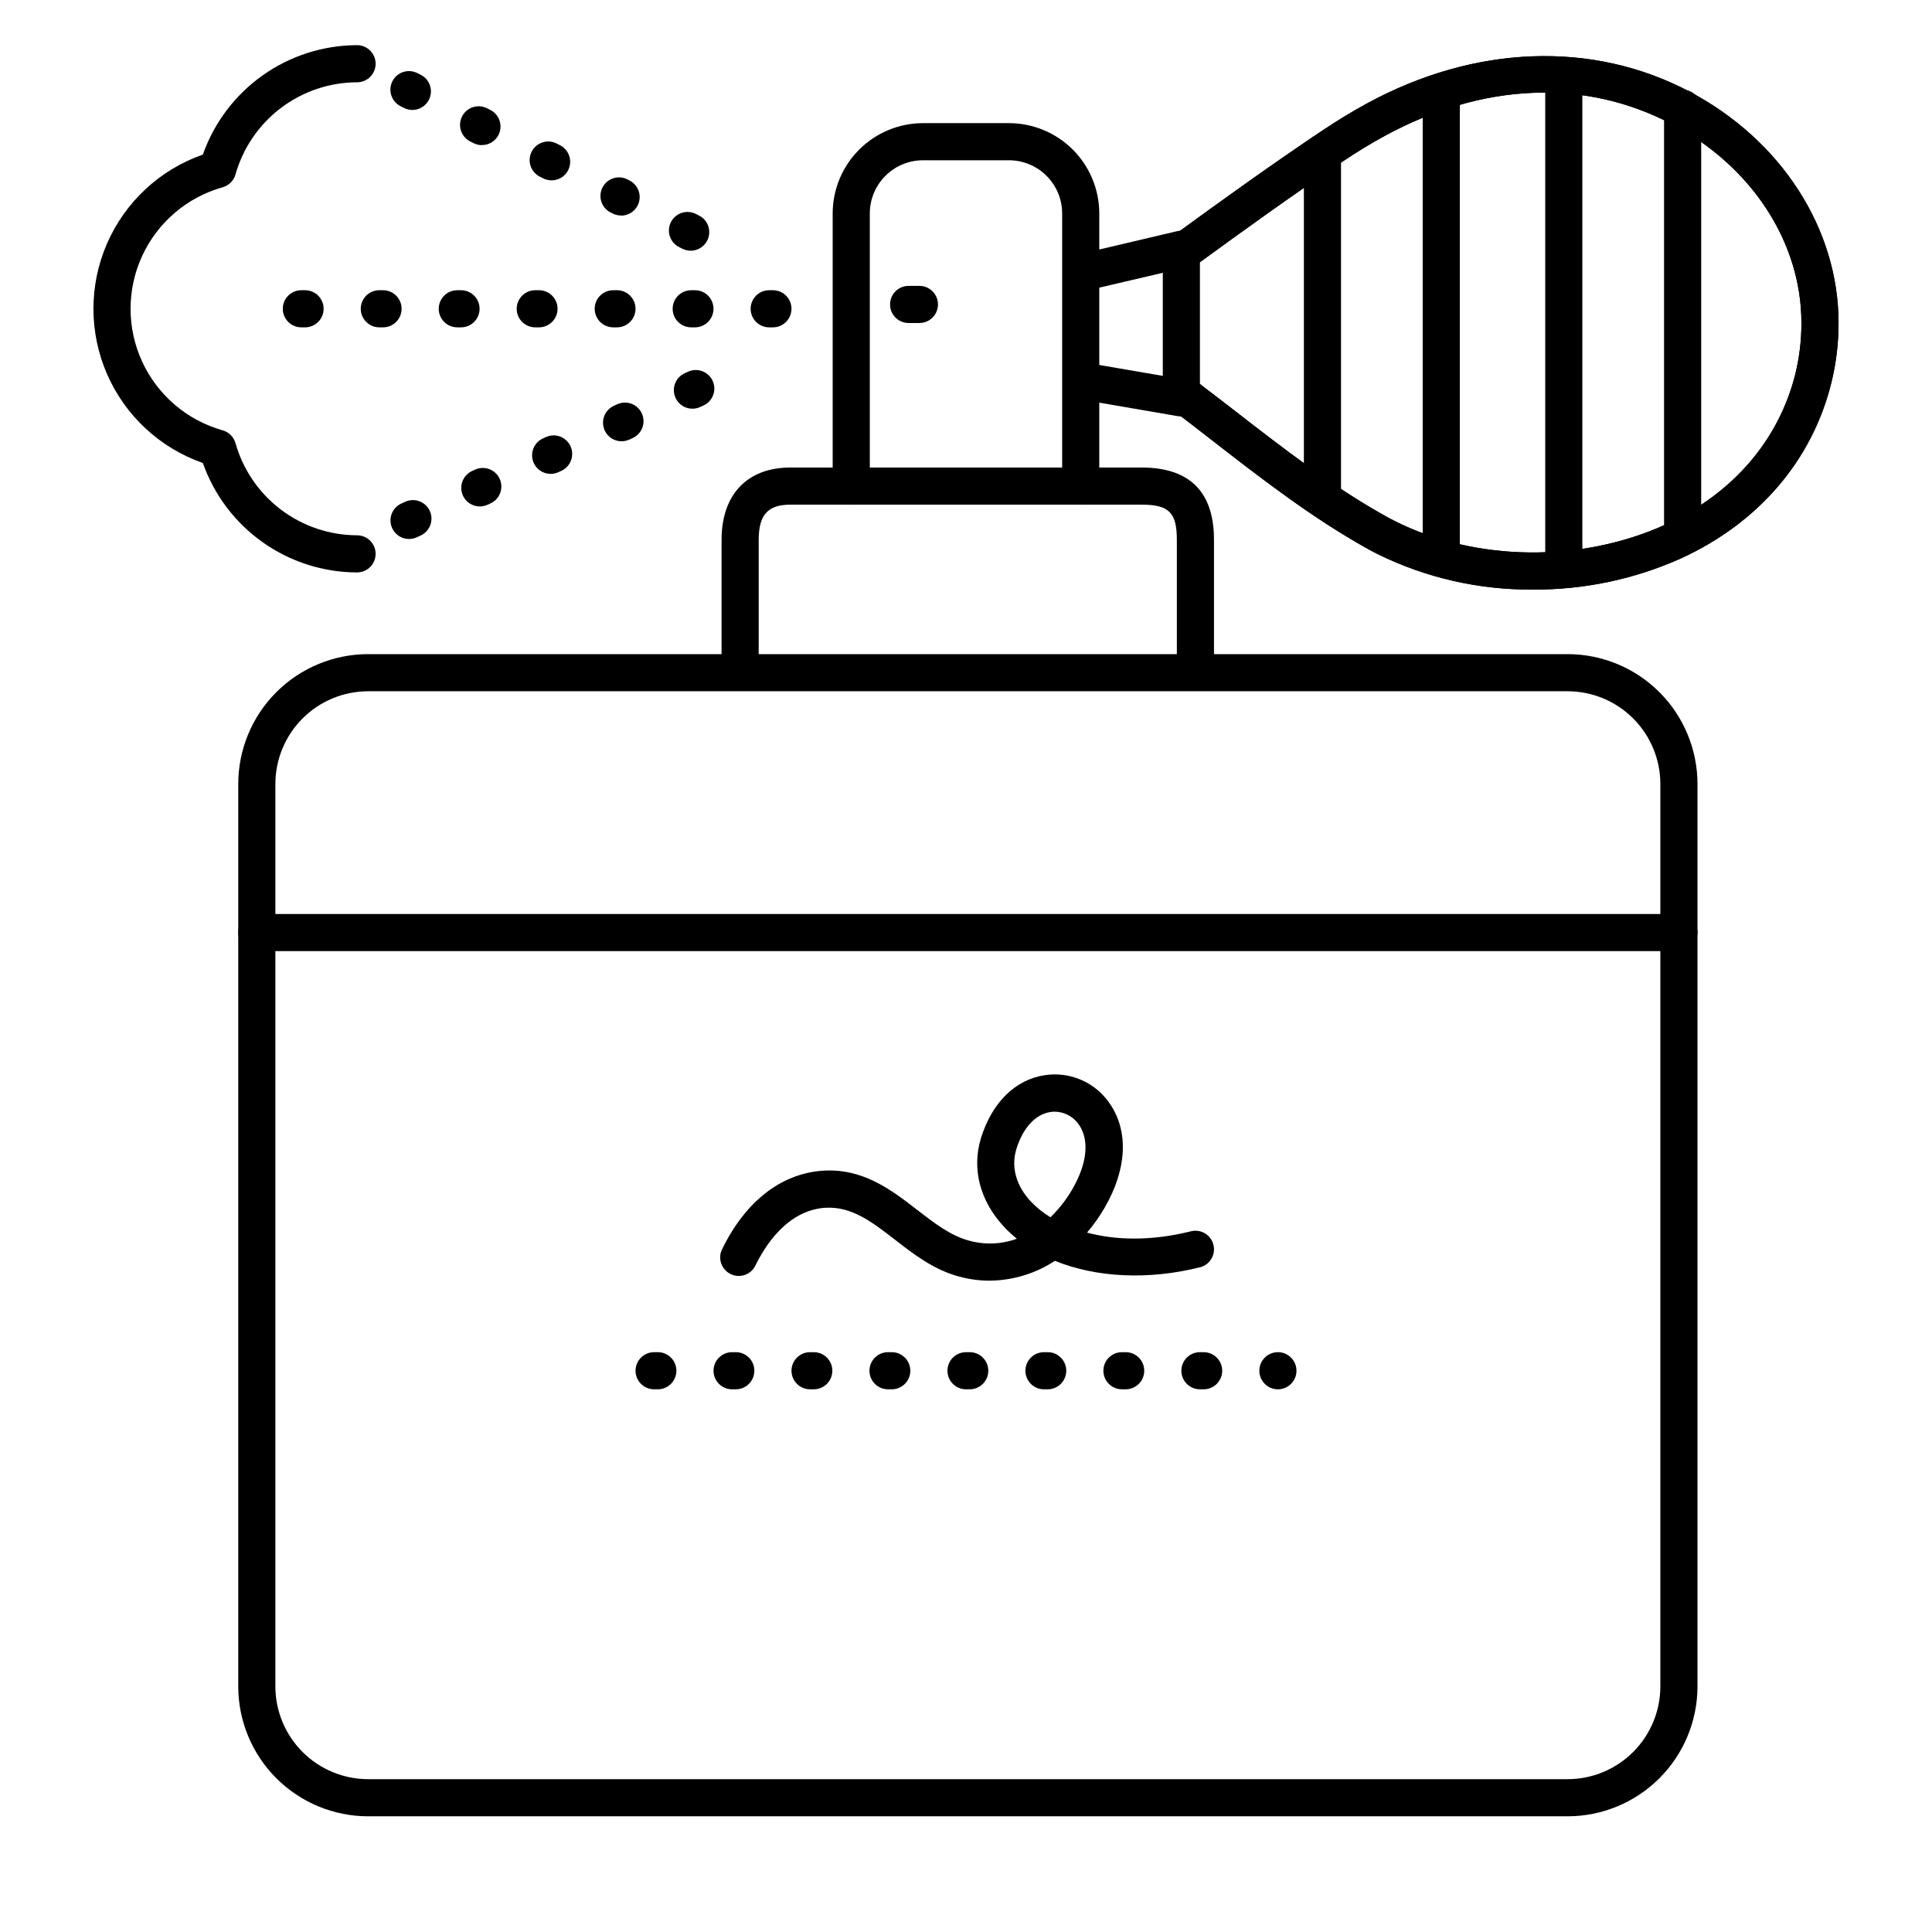 <?xml version="1.0" encoding="UTF-8"?>
<!-- Uploaded to: ICON Repo, www.iconrepo.com, Generator: ICON Repo Mixer Tools -->
<svg fill="#000000" width="800px" height="800px" version="1.1" viewBox="144 144 512 512" xmlns="http://www.w3.org/2000/svg">
 <g>
  <path d="m460.8 325.21c-2.719 0-4.922-2.203-4.922-4.922v-33.219c0-7.231-2.086-9.328-9.328-9.328h-93.105c-5.953 0-8.383 2.707-8.383 9.328v33.219c0 2.719-2.203 4.922-4.922 4.922-2.715 0-4.918-2.203-4.918-4.922v-33.219c0-12.004 6.809-19.168 18.223-19.168h93.105c12.723 0 19.168 6.445 19.168 19.168v33.219c0 1.305-0.516 2.559-1.441 3.481-0.922 0.922-2.172 1.441-3.477 1.441z"/>
  <path d="m430.4 277.75c-2.715 0-4.918-2.203-4.918-4.922v-72.273c-0.012-7.773-6.309-14.07-14.082-14.082h-22.809c-7.773 0.012-14.07 6.309-14.082 14.082v72.273c0 2.719-2.203 4.922-4.918 4.922-2.719 0-4.922-2.203-4.922-4.922v-72.273c0.008-6.34 2.531-12.422 7.016-16.906s10.566-7.008 16.906-7.016h22.809c6.344 0.008 12.422 2.531 16.906 7.016s7.008 10.566 7.016 16.906v72.273c0 2.719-2.203 4.922-4.922 4.922z"/>
  <path d="m387.65 229.6h-2.856 0.004c-2.719 0-4.922-2.203-4.922-4.918 0-2.719 2.203-4.922 4.922-4.922h2.856-0.004c2.719 0 4.922 2.203 4.922 4.922 0 2.715-2.203 4.918-4.922 4.918z"/>
  <path d="m238.62 295.7c-8.973-0.023-17.715-2.824-25.031-8.016-7.32-5.191-12.848-12.523-15.832-20.984-11.371-3.977-20.566-12.512-25.383-23.551-4.816-11.043-4.816-23.59 0-34.629s14.012-19.574 25.383-23.551c2.984-8.461 8.512-15.793 15.832-20.984 7.316-5.191 16.059-7.992 25.031-8.016 2.719 0 4.922 2.203 4.922 4.922 0 2.715-2.203 4.918-4.922 4.918-7.289 0.02-14.375 2.41-20.188 6.812-5.812 4.402-10.031 10.578-12.02 17.594-0.461 1.656-1.758 2.949-3.414 3.414-9.426 2.648-17.219 9.297-21.32 18.191-4.102 8.891-4.102 19.137 0 28.027 4.102 8.891 11.895 15.543 21.32 18.191 1.656 0.465 2.953 1.758 3.414 3.414 1.988 7.016 6.207 13.191 12.02 17.594 5.812 4.402 12.898 6.793 20.188 6.812 2.719 0 4.922 2.203 4.922 4.918 0 2.719-2.203 4.922-4.922 4.922z"/>
  <path d="m559.41 625.34h-317.83c-9.133 0-17.895-3.629-24.352-10.09-6.461-6.457-10.09-15.219-10.09-24.352v-239.11c0-9.133 3.629-17.895 10.09-24.352 6.457-6.457 15.219-10.086 24.352-10.086h317.83c9.137 0 17.895 3.629 24.355 10.086 6.457 6.457 10.086 15.219 10.086 24.352v239.11c0 9.133-3.629 17.895-10.086 24.352-6.461 6.461-15.219 10.09-24.355 10.09zm-317.83-298.15c-6.523 0-12.781 2.59-17.395 7.203-4.613 4.613-7.207 10.871-7.207 17.395v239.11c0 6.523 2.594 12.781 7.207 17.395 4.613 4.613 10.871 7.207 17.395 7.207h317.83c6.523 0 12.781-2.594 17.395-7.207 4.613-4.613 7.207-10.871 7.207-17.395v-239.11c0-6.523-2.594-12.781-7.207-17.395s-10.871-7.203-17.395-7.203z"/>
  <path d="m550.25 300.24c-14.266 0.113-28.363-3.106-41.168-9.398-0.887-0.441-1.762-0.906-2.617-1.387-14.762-8.195-28.449-18.824-41.684-29.105-3.504-2.715-7.133-5.531-10.688-8.234v-0.004c-2.172-1.633-2.613-4.715-0.984-6.887 1.633-2.176 4.715-2.617 6.891-0.984 3.602 2.734 7.254 5.559 10.824 8.305 12.941 10.047 26.32 20.438 40.422 28.27 0.758 0.422 1.523 0.828 2.293 1.211 21.312 10.824 49.516 11.18 71.832 0.984 17.859-8.188 30.09-22.406 34.441-40.027v-0.004c1.059-4.359 1.59-8.836 1.582-13.324v-0.098c0-21.344-13.164-41.516-34.332-52.664-23.035-12.121-50.047-11.02-76.062 3.102-3.641 1.969-7.391 4.262-11.16 6.781-13.254 8.883-26.449 18.387-38.75 27.371-1.051 0.793-2.379 1.129-3.68 0.934-1.305-0.195-2.477-0.902-3.25-1.969-0.777-1.062-1.094-2.394-0.879-3.695 0.211-1.297 0.938-2.457 2.016-3.219 12.387-9.023 25.691-18.617 39.066-27.551 4.016-2.695 8.039-5.137 11.945-7.262 28.535-15.508 59.68-16.66 85.344-3.16 24.402 12.852 39.578 36.406 39.586 61.363v0.117h-0.004c0 5.277-0.633 10.539-1.887 15.664-5.078 20.605-19.246 37.156-39.891 46.621l-0.004 0.004c-12.328 5.512-25.695 8.324-39.203 8.246z"/>
  <path d="m550.25 300.24c-14.266 0.113-28.363-3.106-41.168-9.398-0.887-0.441-1.762-0.906-2.617-1.387-14.762-8.195-28.449-18.824-41.684-29.105-3.504-2.715-7.133-5.531-10.688-8.234v-0.004c-2.172-1.633-2.613-4.715-0.984-6.887 1.633-2.176 4.715-2.617 6.891-0.984 3.602 2.734 7.254 5.559 10.824 8.305 12.941 10.047 26.32 20.438 40.422 28.27 0.758 0.422 1.523 0.828 2.293 1.211 21.312 10.824 49.516 11.18 71.832 0.984 17.859-8.188 30.09-22.406 34.441-40.027v-0.004c1.059-4.359 1.59-8.836 1.582-13.324v-0.098c0-21.344-13.164-41.516-34.332-52.664-23.035-12.121-50.047-11.02-76.062 3.102-3.641 1.969-7.391 4.262-11.16 6.781-13.254 8.883-26.449 18.387-38.75 27.371-1.051 0.793-2.379 1.129-3.68 0.934-1.305-0.195-2.477-0.902-3.25-1.969-0.777-1.062-1.094-2.394-0.879-3.695 0.211-1.297 0.938-2.457 2.016-3.219 12.387-9.023 25.691-18.617 39.066-27.551 4.016-2.695 8.039-5.137 11.945-7.262 28.535-15.508 59.68-16.66 85.344-3.16 24.402 12.852 39.578 36.406 39.586 61.363v0.117h-0.004c0 5.277-0.633 10.539-1.887 15.664-5.078 20.605-19.246 37.156-39.891 46.621l-0.004 0.004c-12.328 5.512-25.695 8.324-39.203 8.246z"/>
  <path d="m457.07 254.37c-0.281 0-0.559-0.023-0.836-0.07l-25.789-4.43v0.004c-2.68-0.465-4.477-3.012-4.016-5.691 0.461-2.676 3.008-4.477 5.688-4.012l20.035 3.441v-27.312l-19.742 4.613c-1.285 0.34-2.652 0.148-3.793-0.535-1.141-0.684-1.953-1.797-2.258-3.094-0.305-1.293-0.074-2.656 0.641-3.777 0.719-1.117 1.855-1.902 3.156-2.168l25.781-6.07c1.473-0.348 3.019-0.004 4.199 0.938 1.18 0.941 1.863 2.371 1.855 3.883v39.359c0 1.305-0.52 2.559-1.441 3.481s-2.176 1.441-3.481 1.441z"/>
  <path d="m588.93 396.06h-376.87c-2.719 0-4.922-2.203-4.922-4.922 0-2.715 2.203-4.918 4.922-4.918h376.87c2.719 0 4.922 2.203 4.922 4.918 0 2.719-2.203 4.922-4.922 4.922z"/>
  <path d="m327.04 210.44c-0.773 0-1.535-0.184-2.223-0.531l-0.875-0.441-0.004-0.004c-2.406-1.234-3.363-4.184-2.137-6.598 1.223-2.414 4.164-3.387 6.586-2.18l0.875 0.441v0.004c2.031 1.027 3.09 3.316 2.562 5.531-0.531 2.215-2.508 3.777-4.785 3.777zm-18.441-9.328c-0.77 0-1.531-0.18-2.223-0.523l-0.875-0.453c-2.207-1.332-3.008-4.141-1.84-6.438 1.168-2.301 3.91-3.305 6.285-2.309l0.875 0.441c2.031 1.031 3.094 3.316 2.562 5.531-0.527 2.215-2.508 3.777-4.785 3.777zm-18.441-9.32c-0.766 0-1.527-0.184-2.211-0.531l-0.887-0.441c-1.164-0.59-2.047-1.621-2.457-2.859-0.406-1.242-0.301-2.594 0.289-3.758 1.227-2.43 4.188-3.398 6.617-2.172l0.875 0.441v0.004c2.043 1.023 3.109 3.316 2.582 5.539-0.531 2.223-2.523 3.785-4.809 3.777zm-18.441-9.328h0.004c-0.77 0.004-1.531-0.18-2.215-0.531l-0.887-0.441c-2.43-1.23-3.402-4.195-2.172-6.625 1.227-2.43 4.191-3.402 6.621-2.172l0.875 0.441c2.031 1.027 3.09 3.316 2.562 5.531-0.531 2.215-2.508 3.777-4.785 3.777zm-18.441-9.328h0.004c-0.77 0.004-1.527-0.18-2.215-0.531l-0.887-0.441h0.004c-1.172-0.586-2.062-1.617-2.473-2.859-0.414-1.242-0.312-2.598 0.281-3.766 0.594-1.172 1.625-2.055 2.871-2.457 1.246-0.406 2.602-0.297 3.766 0.305l0.875 0.441c2.031 1.027 3.094 3.316 2.562 5.531-0.527 2.215-2.508 3.777-4.785 3.777z"/>
  <path d="m252.4 286.84c-2.309-0.004-4.309-1.613-4.801-3.867-0.496-2.258 0.648-4.555 2.742-5.523l0.895-0.414 0.004 0.004c1.191-0.59 2.57-0.676 3.82-0.23 1.254 0.441 2.277 1.371 2.832 2.582 0.555 1.207 0.598 2.586 0.121 3.828-0.48 1.238-1.438 2.231-2.66 2.754l-0.895 0.414h-0.004c-0.645 0.297-1.344 0.449-2.055 0.453zm18.773-8.629v-0.004c-2.316 0.008-4.328-1.602-4.82-3.867-0.496-2.266 0.656-4.566 2.766-5.527l0.895-0.402v-0.004c2.449-1.043 5.285 0.051 6.398 2.469 1.113 2.422 0.102 5.285-2.285 6.469l-0.895 0.414v-0.004c-0.645 0.301-1.348 0.453-2.059 0.453zm18.773-8.629 0.004-0.004c-2.32 0.008-4.328-1.602-4.824-3.867-0.496-2.266 0.656-4.566 2.766-5.531l0.895-0.402c2.449-1.043 5.285 0.051 6.398 2.469 1.113 2.418 0.102 5.285-2.285 6.465l-0.895 0.414c-0.645 0.297-1.348 0.453-2.055 0.453zm18.773-8.641 0.004-0.004c-2.309 0-4.309-1.609-4.801-3.867-0.496-2.254 0.648-4.551 2.742-5.519l0.895-0.414h0.004c2.469-1.133 5.391-0.051 6.527 2.418 1.137 2.469 0.055 5.394-2.414 6.527l-0.895 0.414h-0.004c-0.645 0.293-1.344 0.445-2.055 0.441zm18.773-8.629 0.004-0.004c-2.309 0-4.305-1.609-4.801-3.867-0.492-2.254 0.648-4.551 2.746-5.519l0.895-0.414c2.469-1.133 5.391-0.047 6.523 2.422s0.051 5.391-2.422 6.523l-0.887 0.402h0.004c-0.645 0.301-1.348 0.453-2.059 0.453z"/>
  <path d="m348.83 230.75h-0.984c-2.719 0-4.922-2.203-4.922-4.922 0-2.715 2.203-4.918 4.922-4.918h0.984c2.715 0 4.918 2.203 4.918 4.918 0 2.719-2.203 4.922-4.918 4.922zm-20.664 0h-0.984c-2.719 0-4.922-2.203-4.922-4.922 0-2.715 2.203-4.918 4.922-4.918h0.984c2.715 0 4.918 2.203 4.918 4.918 0 2.719-2.203 4.922-4.918 4.922zm-20.664 0h-0.984c-2.719 0-4.922-2.203-4.922-4.922 0-2.715 2.203-4.918 4.922-4.918h0.984c2.715 0 4.918 2.203 4.918 4.918 0 2.719-2.203 4.922-4.918 4.922zm-20.664 0h-0.984c-2.719 0-4.922-2.203-4.922-4.922 0-2.715 2.203-4.918 4.922-4.918h0.984c2.715 0 4.918 2.203 4.918 4.918 0 2.719-2.203 4.922-4.918 4.922zm-20.664 0h-0.984c-2.719 0-4.922-2.203-4.922-4.922 0-2.715 2.203-4.918 4.922-4.918h0.984c2.715 0 4.918 2.203 4.918 4.918 0 2.719-2.203 4.922-4.918 4.922zm-20.664 0h-0.984c-2.719 0-4.922-2.203-4.922-4.922 0-2.715 2.203-4.918 4.922-4.918h0.984c2.715 0 4.918 2.203 4.918 4.918 0 2.719-2.203 4.922-4.918 4.922zm-20.664 0h-0.984c-2.719 0-4.922-2.203-4.922-4.922 0-2.715 2.203-4.918 4.922-4.918h0.984c2.715 0 4.918 2.203 4.918 4.918 0 2.719-2.203 4.922-4.918 4.922z"/>
  <path d="m558.42 299.63c-2.715 0-4.918-2.203-4.918-4.918v-129.89c0-2.715 2.203-4.918 4.918-4.918 2.719 0 4.922 2.203 4.922 4.918v129.89c0 1.305-0.52 2.555-1.441 3.477-0.922 0.926-2.176 1.441-3.481 1.441z"/>
  <path d="m589.91 289.79c-2.715 0-4.918-2.203-4.918-4.918v-112.18c0-2.719 2.203-4.922 4.918-4.922 2.719 0 4.922 2.203 4.922 4.922v112.18c0 1.305-0.52 2.555-1.441 3.477-0.922 0.926-2.176 1.441-3.481 1.441z"/>
  <path d="m525.95 293.73c-2.715 0-4.918-2.203-4.918-4.922v-120.05c0-2.719 2.203-4.922 4.918-4.922 2.719 0 4.922 2.203 4.922 4.922v120.05c0 1.305-0.52 2.559-1.441 3.481-0.922 0.922-2.176 1.441-3.481 1.441z"/>
  <path d="m494.46 277.98c-2.715 0-4.918-2.199-4.918-4.918v-88.562c0-2.715 2.203-4.918 4.918-4.918 2.719 0 4.922 2.203 4.922 4.918v88.562c0 1.305-0.52 2.555-1.441 3.481-0.922 0.922-2.172 1.438-3.481 1.438z"/>
  <path d="m406.24 483.39c-2.738-0.004-5.461-0.371-8.098-1.094-6.742-1.82-11.984-5.902-17.062-9.84-6.18-4.781-11.523-8.855-18.539-8.375-9.93 0.758-15.812 10.027-18.441 15.488-1.254 2.305-4.094 3.219-6.453 2.082-2.363-1.137-3.422-3.926-2.402-6.344 6.129-12.734 15.559-20.203 26.566-21.039 10.824-0.828 18.5 5.137 25.297 10.402 4.516 3.484 8.777 6.781 13.617 8.09h0.004c4.191 1.184 8.652 1.016 12.742-0.48-1.152-0.938-2.246-1.945-3.266-3.023-6.496-6.887-8.766-15.5-6.219-23.723 2.953-9.398 9.094-15.449 16.953-16.609 3.309-0.496 6.688-0.035 9.742 1.324 3.055 1.359 5.66 3.562 7.508 6.348 4.981 7.359 4.43 17.398-1.504 27.551v0.004c-1.34 2.301-2.883 4.477-4.606 6.504 7.352 1.969 16.727 2.371 27.672-0.383h-0.004c2.598-0.57 5.172 1.023 5.824 3.598 0.652 2.574-0.859 5.203-3.414 5.938-13.902 3.504-27.711 2.746-38.594-1.672l0.004-0.004c-5.152 3.383-11.168 5.207-17.328 5.258zm17.258-44.781v-0.004c-0.379 0-0.758 0.031-1.133 0.09-3.938 0.59-7.262 4.152-9.004 9.781-1.484 4.801-0.078 9.84 3.938 14.062 1.516 1.559 3.219 2.922 5.078 4.055 2.25-2.184 4.191-4.664 5.766-7.371 3.938-6.75 4.613-12.969 1.852-17.074-1.441-2.188-3.875-3.516-6.496-3.543z"/>
  <path d="m482.66 512.18c-2.719 0-4.922-2.203-4.922-4.922 0-2.715 2.203-4.918 4.922-4.918 2.715 0 4.918 2.203 4.918 4.918 0 2.719-2.203 4.922-4.918 4.922zm-19.68 0h-0.984c-2.719 0-4.922-2.203-4.922-4.922 0-2.715 2.203-4.918 4.922-4.918h0.984c2.715 0 4.918 2.203 4.918 4.918 0 2.719-2.203 4.922-4.918 4.922zm-20.664 0h-0.984c-2.719 0-4.922-2.203-4.922-4.922 0-2.715 2.203-4.918 4.922-4.918h0.984c2.715 0 4.918 2.203 4.918 4.918 0 2.719-2.203 4.922-4.918 4.922zm-20.664 0h-0.984c-2.719 0-4.922-2.203-4.922-4.922 0-2.715 2.203-4.918 4.922-4.918h0.984c2.715 0 4.918 2.203 4.918 4.918 0 2.719-2.203 4.922-4.918 4.922zm-20.664 0h-0.984c-2.719 0-4.922-2.203-4.922-4.922 0-2.715 2.203-4.918 4.922-4.918h0.984c2.715 0 4.918 2.203 4.918 4.918 0 2.719-2.203 4.922-4.918 4.922zm-20.664 0h-0.984c-2.719 0-4.922-2.203-4.922-4.922 0-2.715 2.203-4.918 4.922-4.918h0.984c2.715 0 4.918 2.203 4.918 4.918 0 2.719-2.203 4.922-4.918 4.922zm-20.664 0h-0.984c-2.719 0-4.922-2.203-4.922-4.922 0-2.715 2.203-4.918 4.922-4.918h0.984c2.715 0 4.918 2.203 4.918 4.918 0 2.719-2.203 4.922-4.918 4.922zm-20.664 0h-0.984c-2.719 0-4.922-2.203-4.922-4.922 0-2.715 2.203-4.918 4.922-4.918h0.984c2.715 0 4.918 2.203 4.918 4.918 0 2.719-2.203 4.922-4.918 4.922zm-20.664 0h-0.984c-2.719 0-4.922-2.203-4.922-4.922 0-2.715 2.203-4.918 4.922-4.918h0.984c2.715 0 4.918 2.203 4.918 4.918 0 2.719-2.203 4.922-4.918 4.922z"/>
 </g>
</svg>